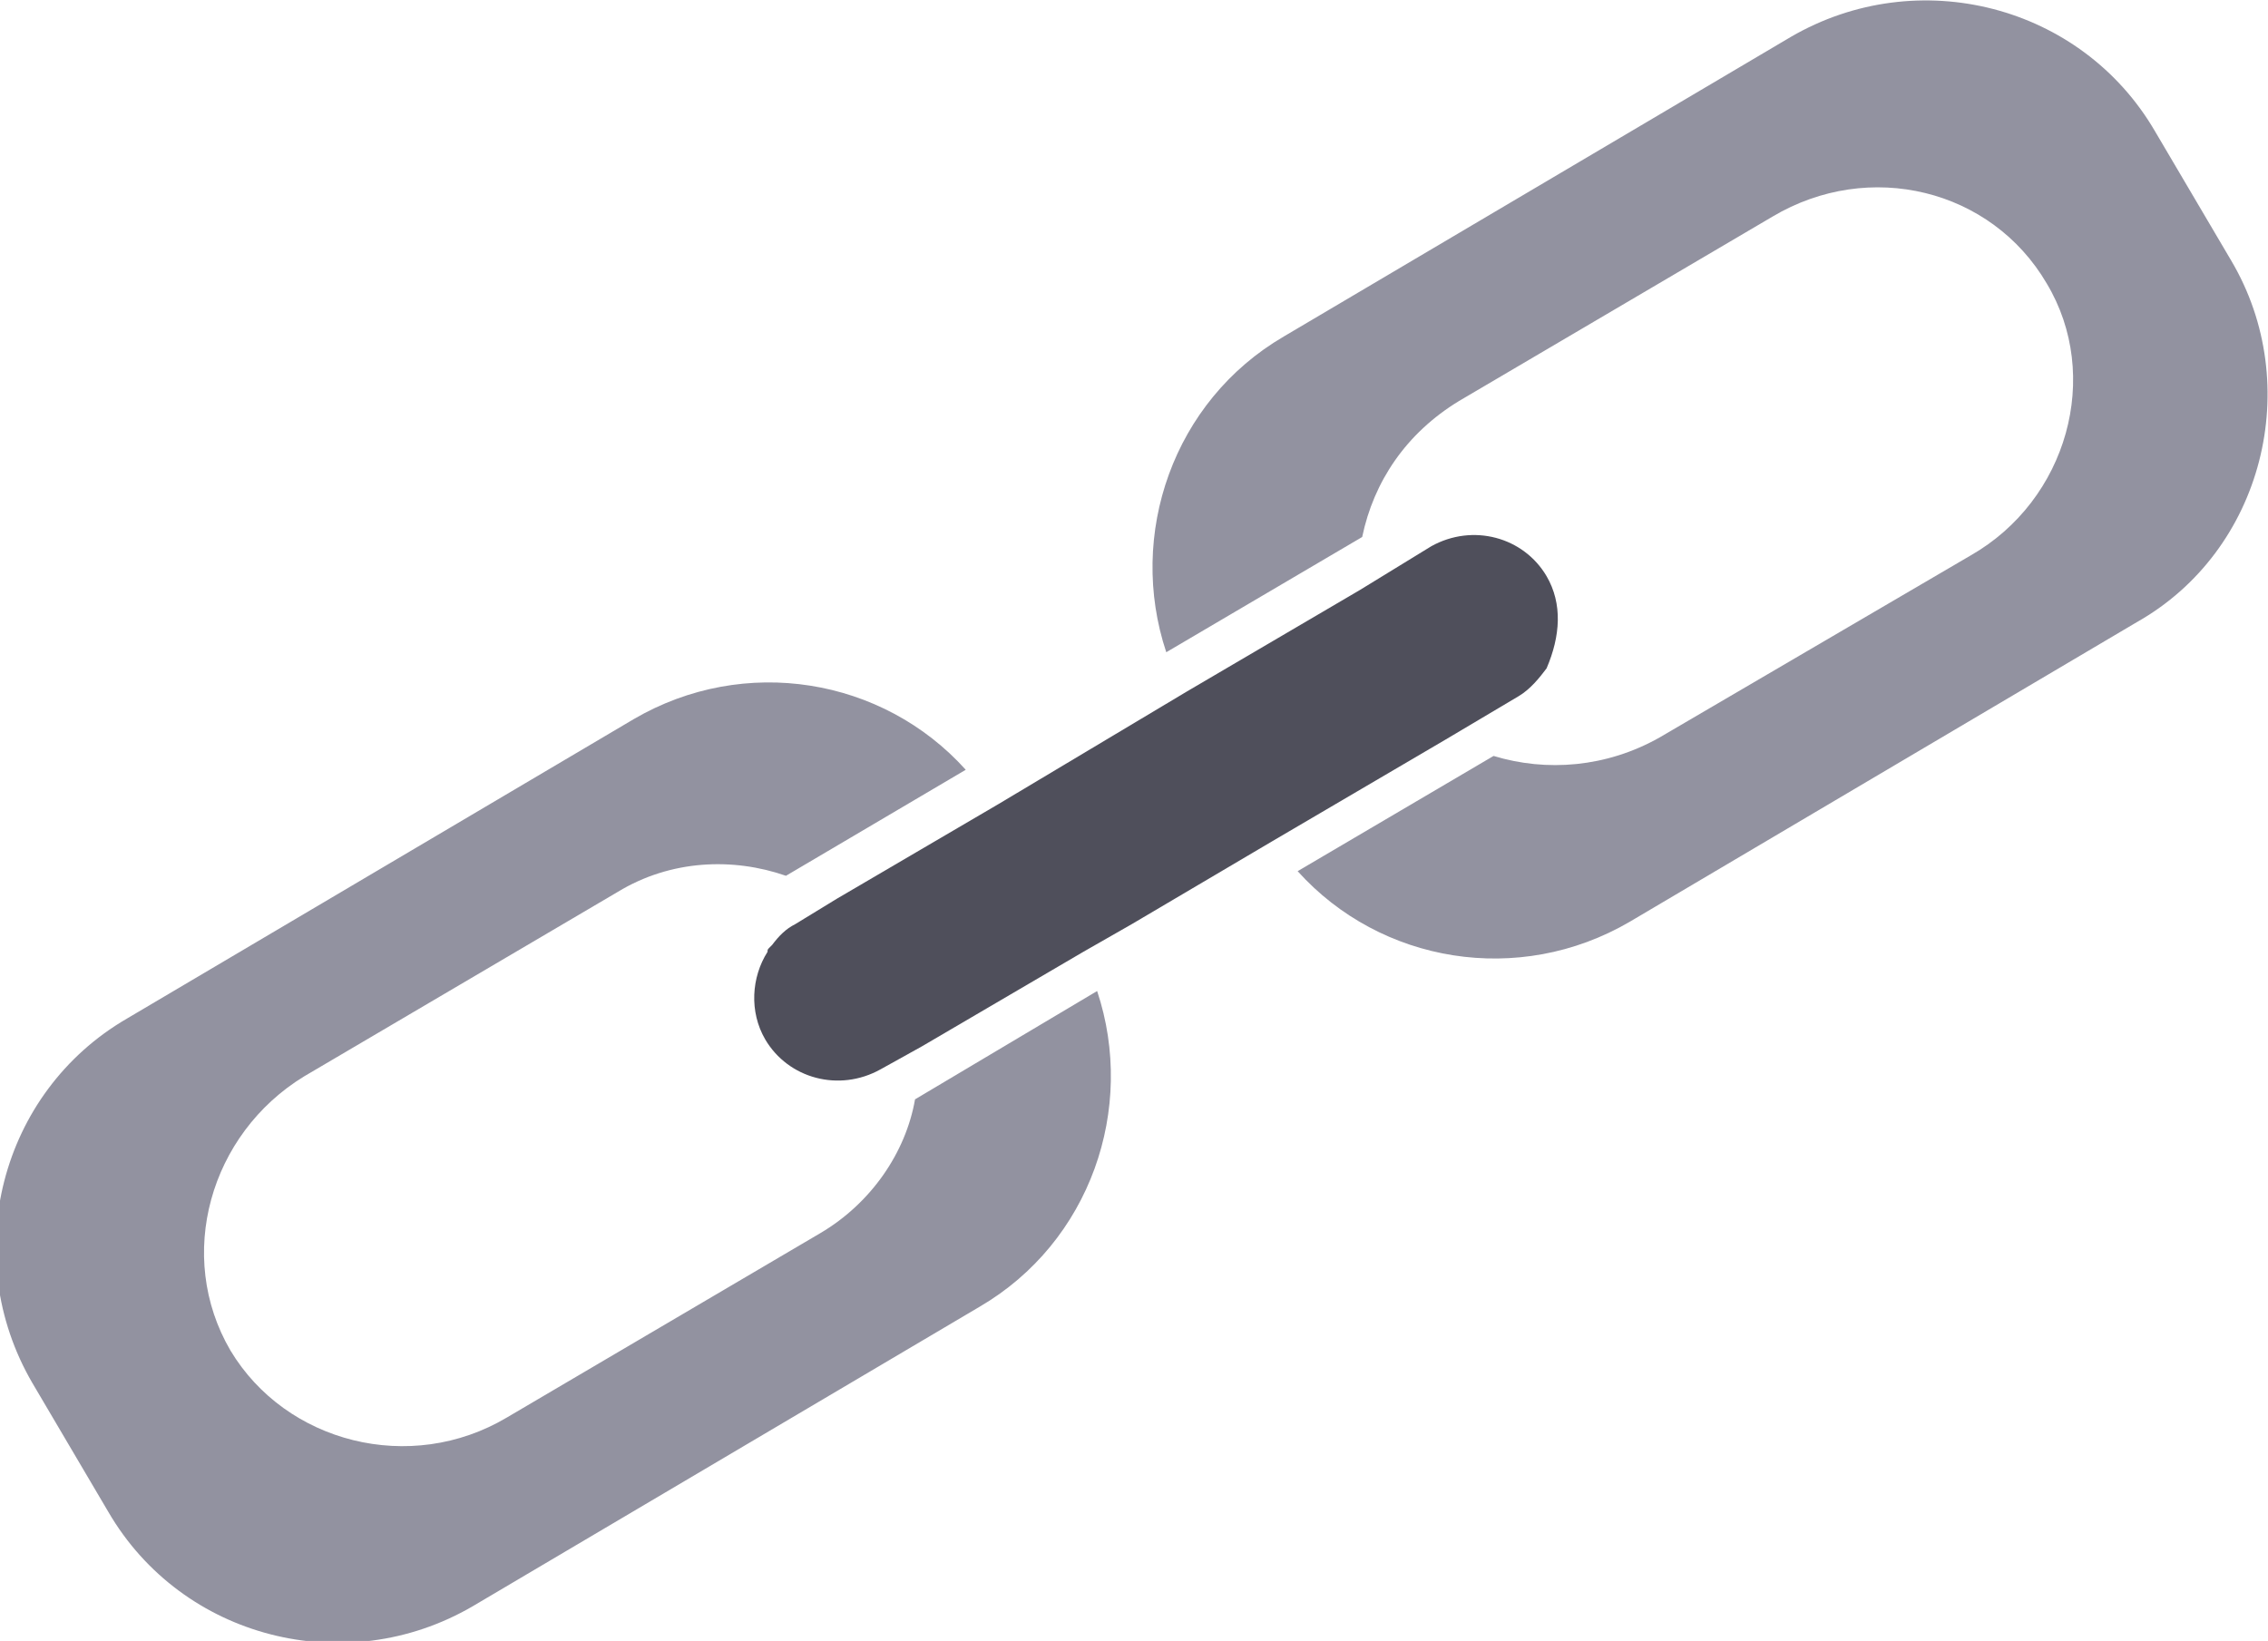 <?xml version="1.0" encoding="utf-8"?>
<!-- Generator: Adobe Illustrator 22.1.0, SVG Export Plug-In . SVG Version: 6.00 Build 0)  -->
<svg version="1.1" id="Layer_1" xmlns="http://www.w3.org/2000/svg" xmlns:xlink="http://www.w3.org/1999/xlink" x="0px" y="0px"
	 viewBox="0 0 98.4 71.2" style="enable-background:new 0 0 98.4 71.2;" xml:space="preserve">
<style type="text/css">
	.st0{fill:#9292A0;}
	.st1{fill:#4F4F5B;}
</style>
<g>
	<path class="st0" d="M35.6,53.5l-13.6,8c-4.2,2.5-9.6,1.1-12-2.9h0c-2.4-4.1-0.9-9.4,3.2-11.9l13.6-8c2.3-1.4,5-1.5,7.3-0.7
		l7.8-4.6c-3.6-4-9.6-5-14.4-2.2l-22,13c-5.5,3.2-7.3,10.3-4.1,15.8l3.3,5.6c3.2,5.5,10.3,7.3,15.8,4.1l22-13
		c4.8-2.8,6.8-8.6,5.1-13.7l-7.9,4.7C39.3,50,37.8,52.2,35.6,53.5z"/>
</g>
<g>
	<path class="st0" d="M96.8,11.3l-3.3-5.6c-3.2-5.5-10.3-7.3-15.8-4.1l-22,13c-4.8,2.8-6.8,8.6-5.1,13.7l8.5-5
		c0.5-2.4,1.9-4.5,4.2-5.9l13.6-8c4.2-2.5,9.5-1.2,11.9,2.9c2.4,4,0.9,9.4-3.3,11.8L72,32c-2.3,1.3-4.9,1.5-7.2,0.8l-8.5,5
		c3.6,4,9.6,5,14.4,2.2l22-13C98.2,23.9,100,16.7,96.8,11.3z"/>
</g>
<path class="st1" d="M67.1,25c-1-1.7-3.2-2.3-5-1.3L59,25.6L51.5,30l-8.2,4.9L36.3,39l-1.8,1.1c-0.4,0.2-0.7,0.5-1,0.9
	c0,0-0.1,0.1-0.1,0.1c-0.1,0.1-0.1,0.1-0.1,0.2c-0.7,1.1-0.8,2.6-0.1,3.8c1,1.7,3.2,2.3,5,1.3l1.8-1l7-4.1l2.1-1.2l6.1-3.6l7.5-4.4
	l3.2-1.9c0.5-0.3,0.9-0.8,1.2-1.2C67.7,27.6,67.8,26.2,67.1,25z"/>
</svg>
